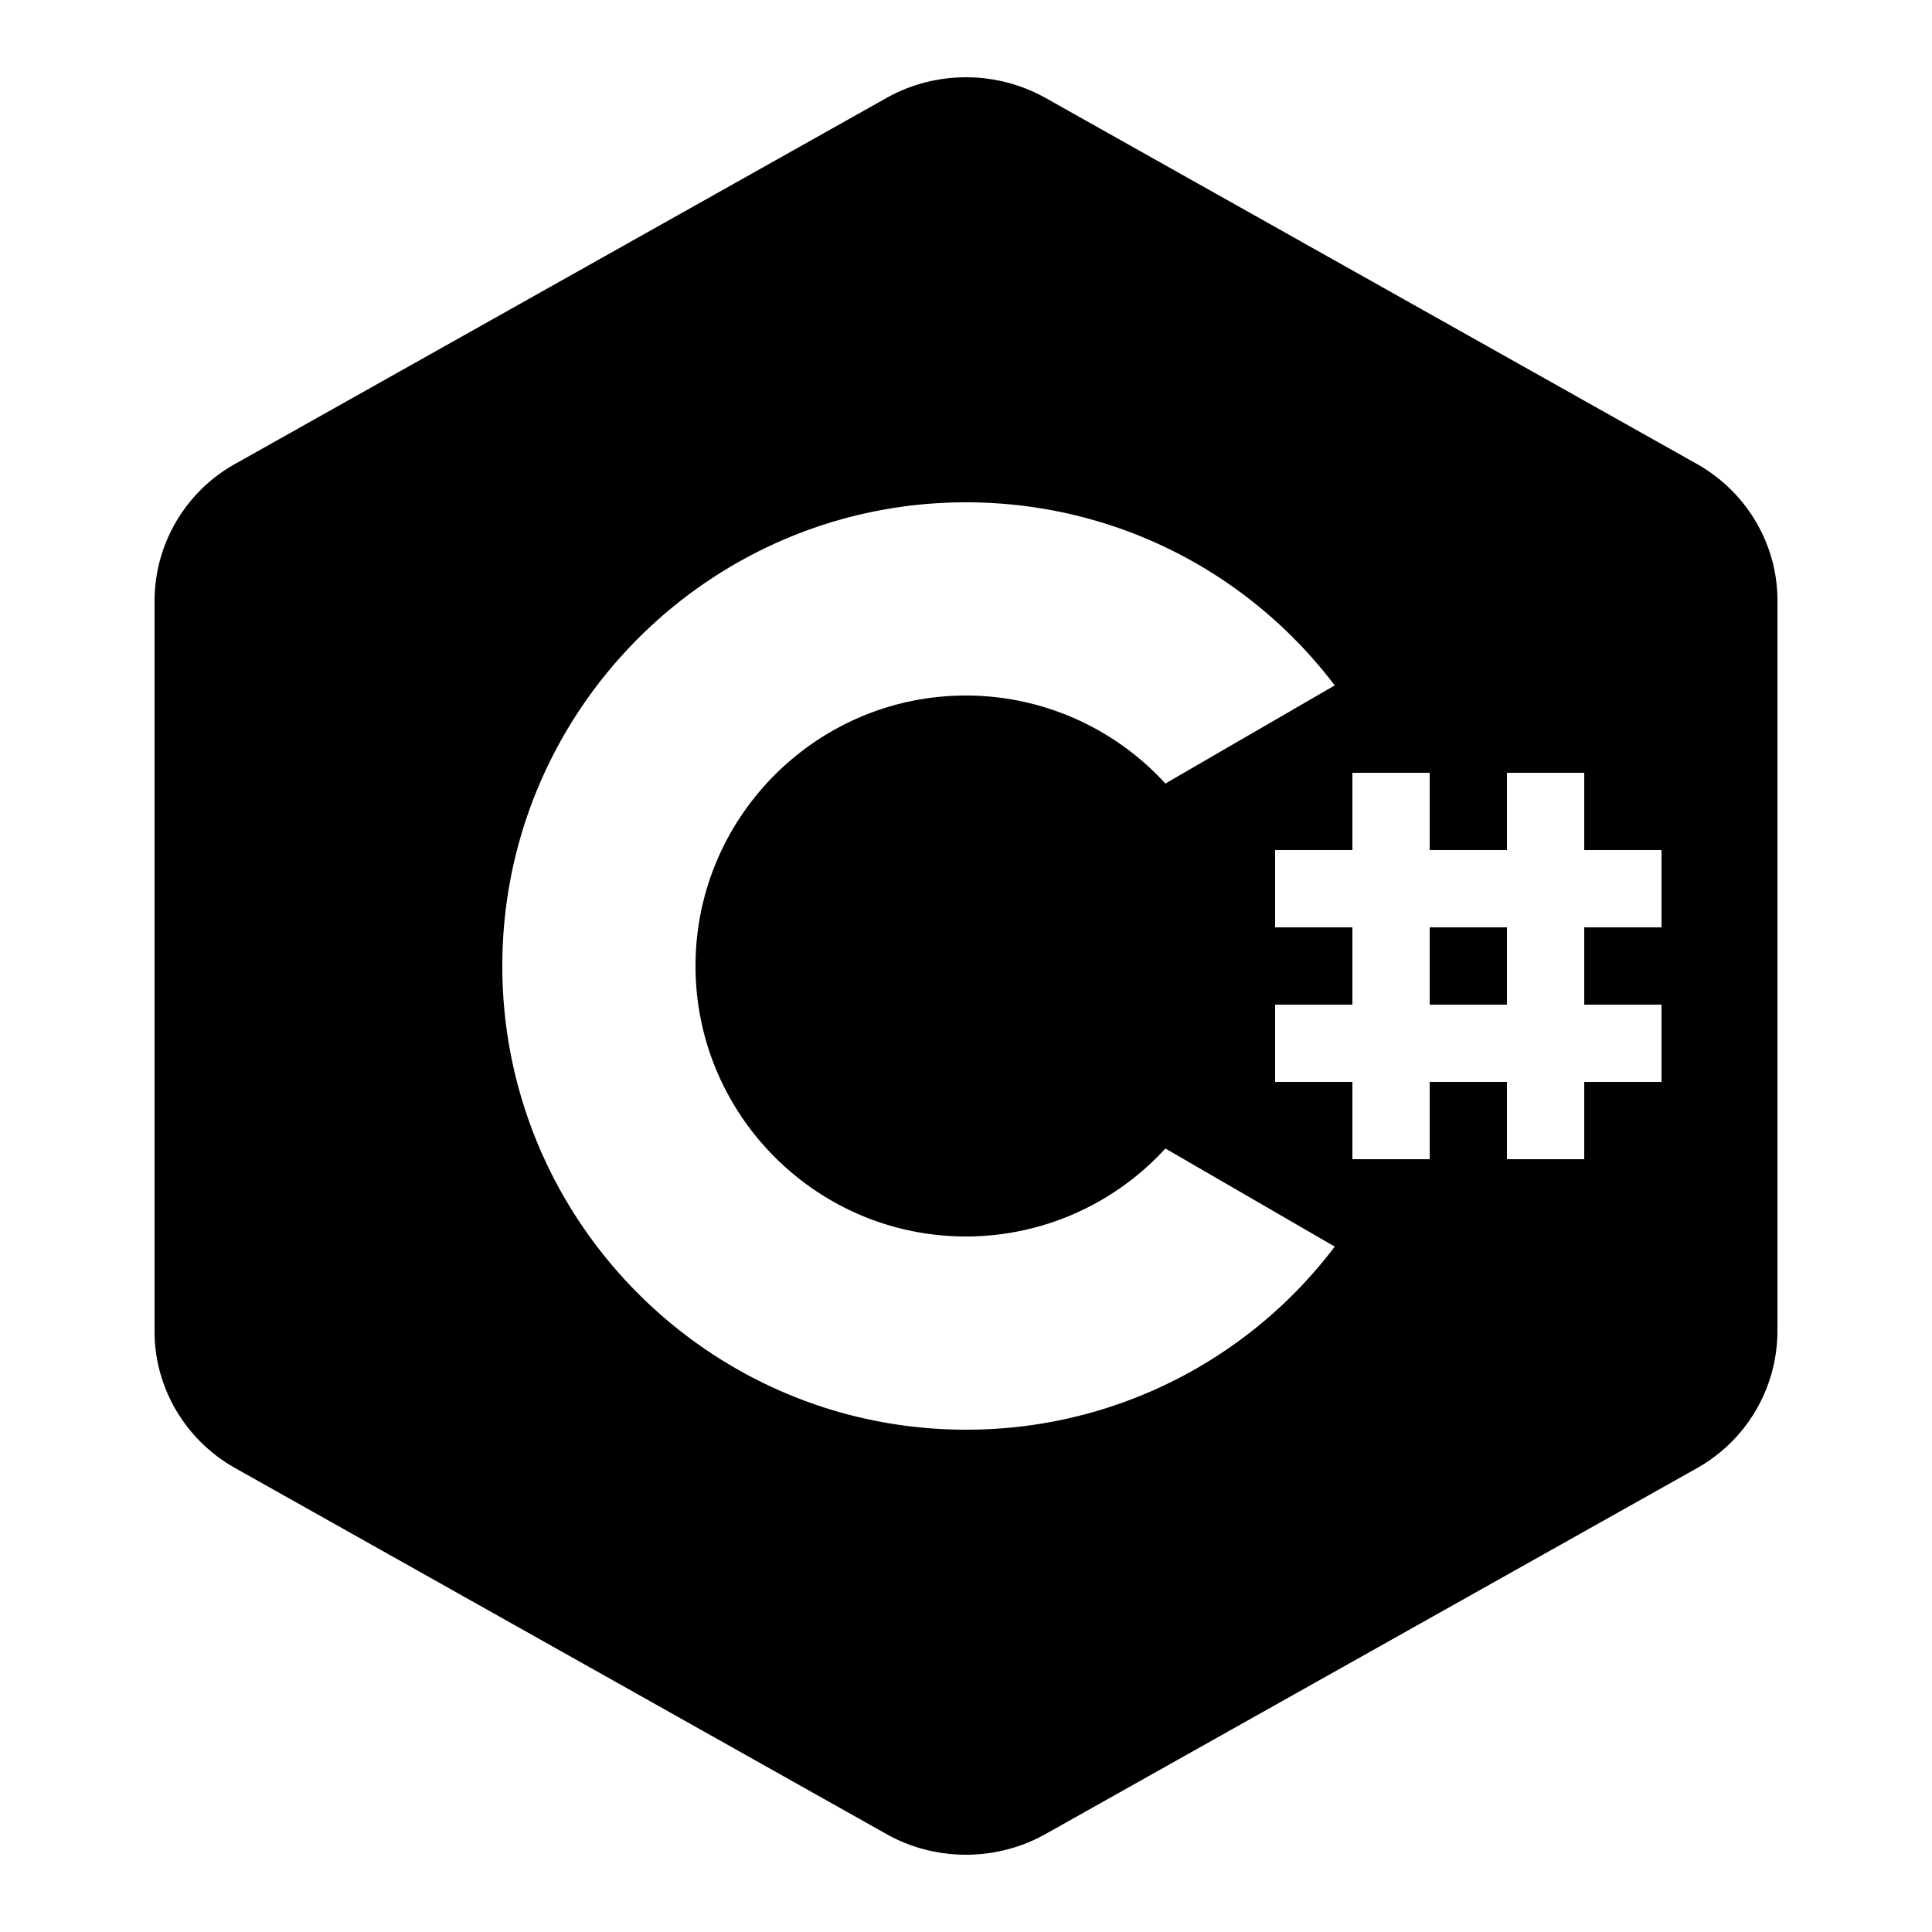 <?xml version="1.0" encoding="UTF-8"?><svg xmlns="http://www.w3.org/2000/svg" xmlns:xlink="http://www.w3.org/1999/xlink" viewBox="0 0 50 50" version="1.1"><path d="M25 2c-.715 0-1.43.18-2.066.54L6.09 12.003A4.066 4.066 0 0 0 4 15.535v18.93c0 1.453.8 2.808 2.09 3.531l16.844 9.465c.636.36 1.351.539 2.066.539.715 0 1.43-.18 2.066-.54L43.91 38A4.077 4.077 0 0 0 46 34.465v-18.93c0-1.453-.8-2.808-2.09-3.531L27.066 2.539A4.206 4.206 0 0 0 25 2zm0 11c3.781 0 7.277 1.754 9.543 4.738l-4.383 2.54A6.993 6.993 0 0 0 25 18c-3.86 0-7 3.14-7 7s3.14 7 7 7a6.993 6.993 0 0 0 5.16-2.277l4.383 2.539A11.933 11.933 0 0 1 25 37c-6.617 0-12-5.383-12-12s5.383-12 12-12zm10 7h2v2h2v-2h2v2h2v2h-2v2h2v2h-2v2h-2v-2h-2v2h-2v-2h-2v-2h2v-2h-2v-2h2zm2 4v2h2v-2z" id="surface1"/></svg>